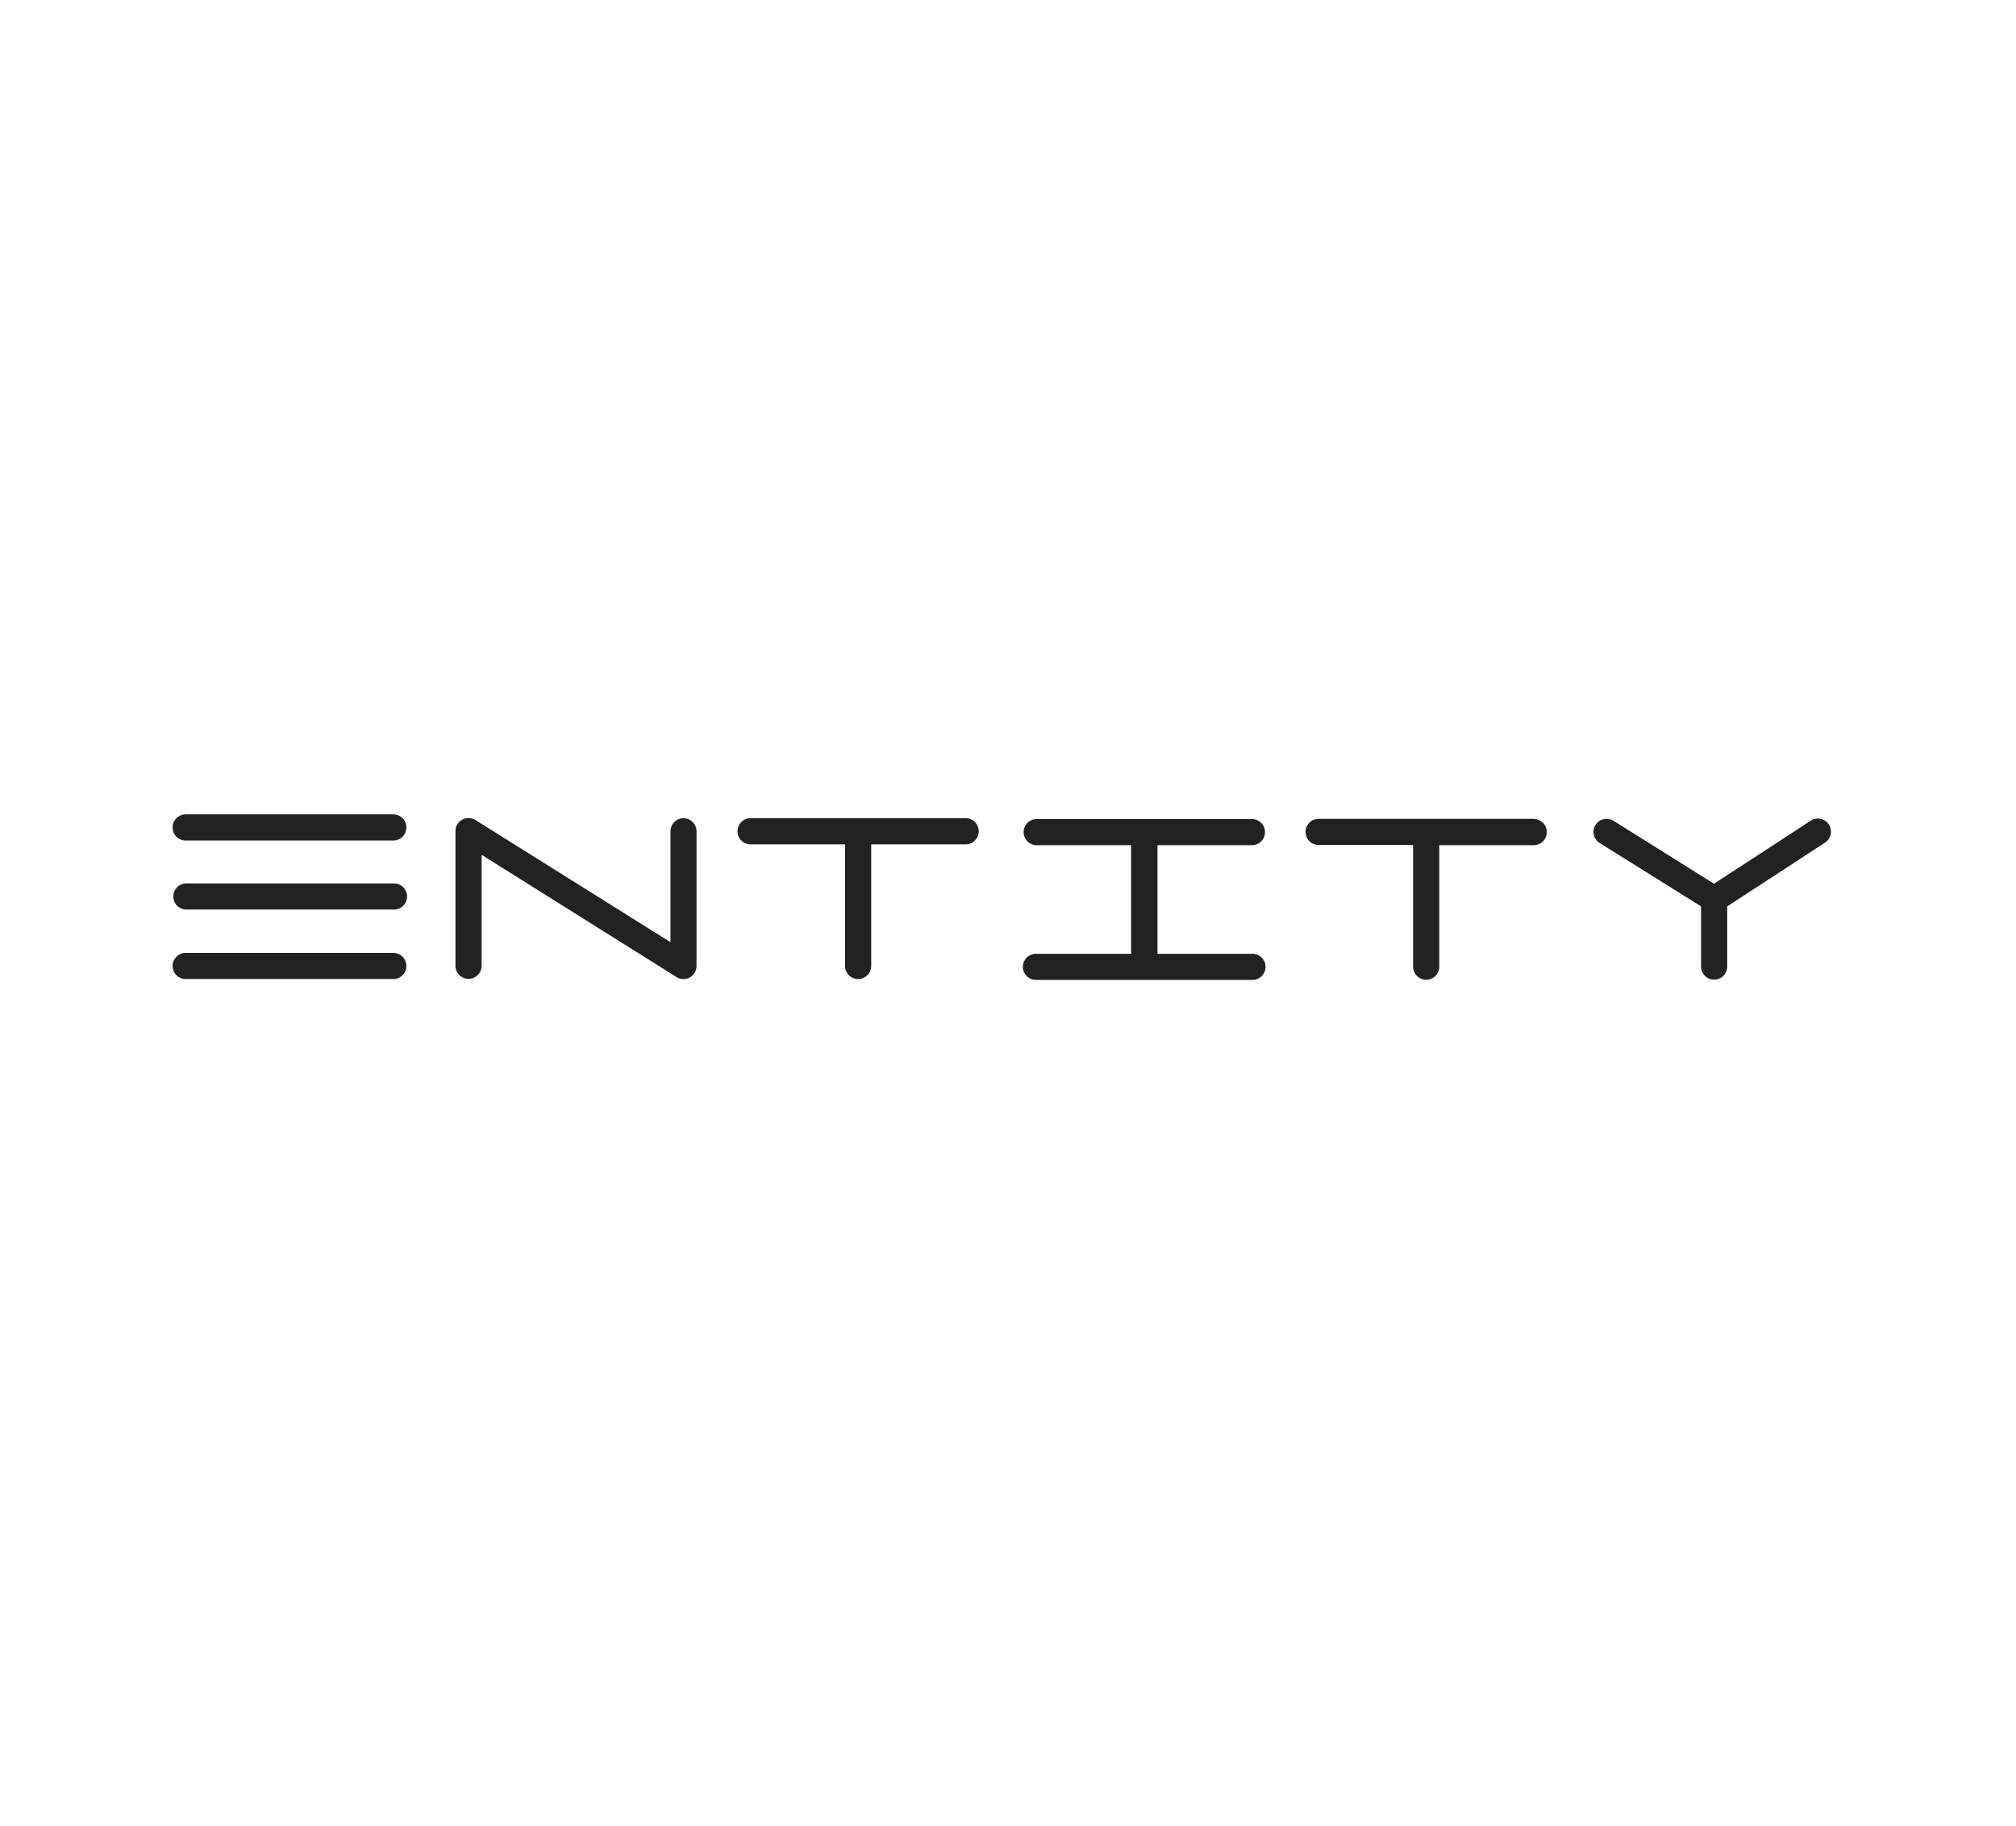 <svg xmlns="http://www.w3.org/2000/svg" viewBox="0 0 527 477.54"><defs><style>.cls-1{fill:#222;}.cls-2{fill:none;}</style></defs><g id="Layer_2" data-name="Layer 2"><g id="Layer_1-2" data-name="Layer 1"><path class="cls-1" d="M102.81,231H48.54a3.42,3.42,0,0,0,0,6.83h54.27a3.42,3.42,0,1,0,0-6.83Z"/><path class="cls-1" d="M102.81,249.16H48.54a3.42,3.42,0,0,0,0,6.84h54.27a3.42,3.42,0,0,0,0-6.84Z"/><path class="cls-1" d="M178.69,213.94a3.42,3.42,0,0,0-3.42,3.42v29l-51-31.95a3.5,3.5,0,0,0-1.78-.51,3.42,3.42,0,0,0-3.43,3.41v35.22a3.42,3.42,0,0,0,6.84,0V223.52l51,32a3.53,3.53,0,0,0,1.73.49,3.43,3.43,0,0,0,3.45-3.39V217.36A3.42,3.42,0,0,0,178.69,213.94Z"/><path class="cls-1" d="M252.43,213.94H196.21a3.42,3.42,0,0,0,0,6.84H220.9v31.8a3.42,3.42,0,0,0,6.84,0v-31.8h24.69a3.42,3.42,0,0,0,0-6.84Z"/><path class="cls-1" d="M327.26,221a3.42,3.42,0,1,0,0-6.84H271a3.42,3.42,0,0,0,0,6.84h24.69v28.4H271a3.42,3.42,0,1,0,0,6.83h56.22a3.42,3.42,0,1,0,0-6.83H302.57V221Z"/><path class="cls-1" d="M400.93,214.11H344.71a3.42,3.42,0,0,0,0,6.84H369.4v31.82a3.42,3.42,0,0,0,6.84,0V221h24.69a3.42,3.42,0,1,0,0-6.84Z"/><path class="cls-1" d="M478,215.48a3.41,3.41,0,0,0-4.76-.82l-25.19,16.42L421.8,214.63a3.42,3.42,0,1,0-3.63,5.8L444.67,237v15.73a3.42,3.42,0,0,0,6.84,0V237L477,220.38l.21-.13A3.43,3.43,0,0,0,478,215.48Z"/><path class="cls-1" d="M102.81,212.94H48.54a3.42,3.42,0,0,0,0,6.84h54.27a3.42,3.42,0,1,0,0-6.84Z"/><rect class="cls-2" width="527" height="477.54"/></g></g></svg>